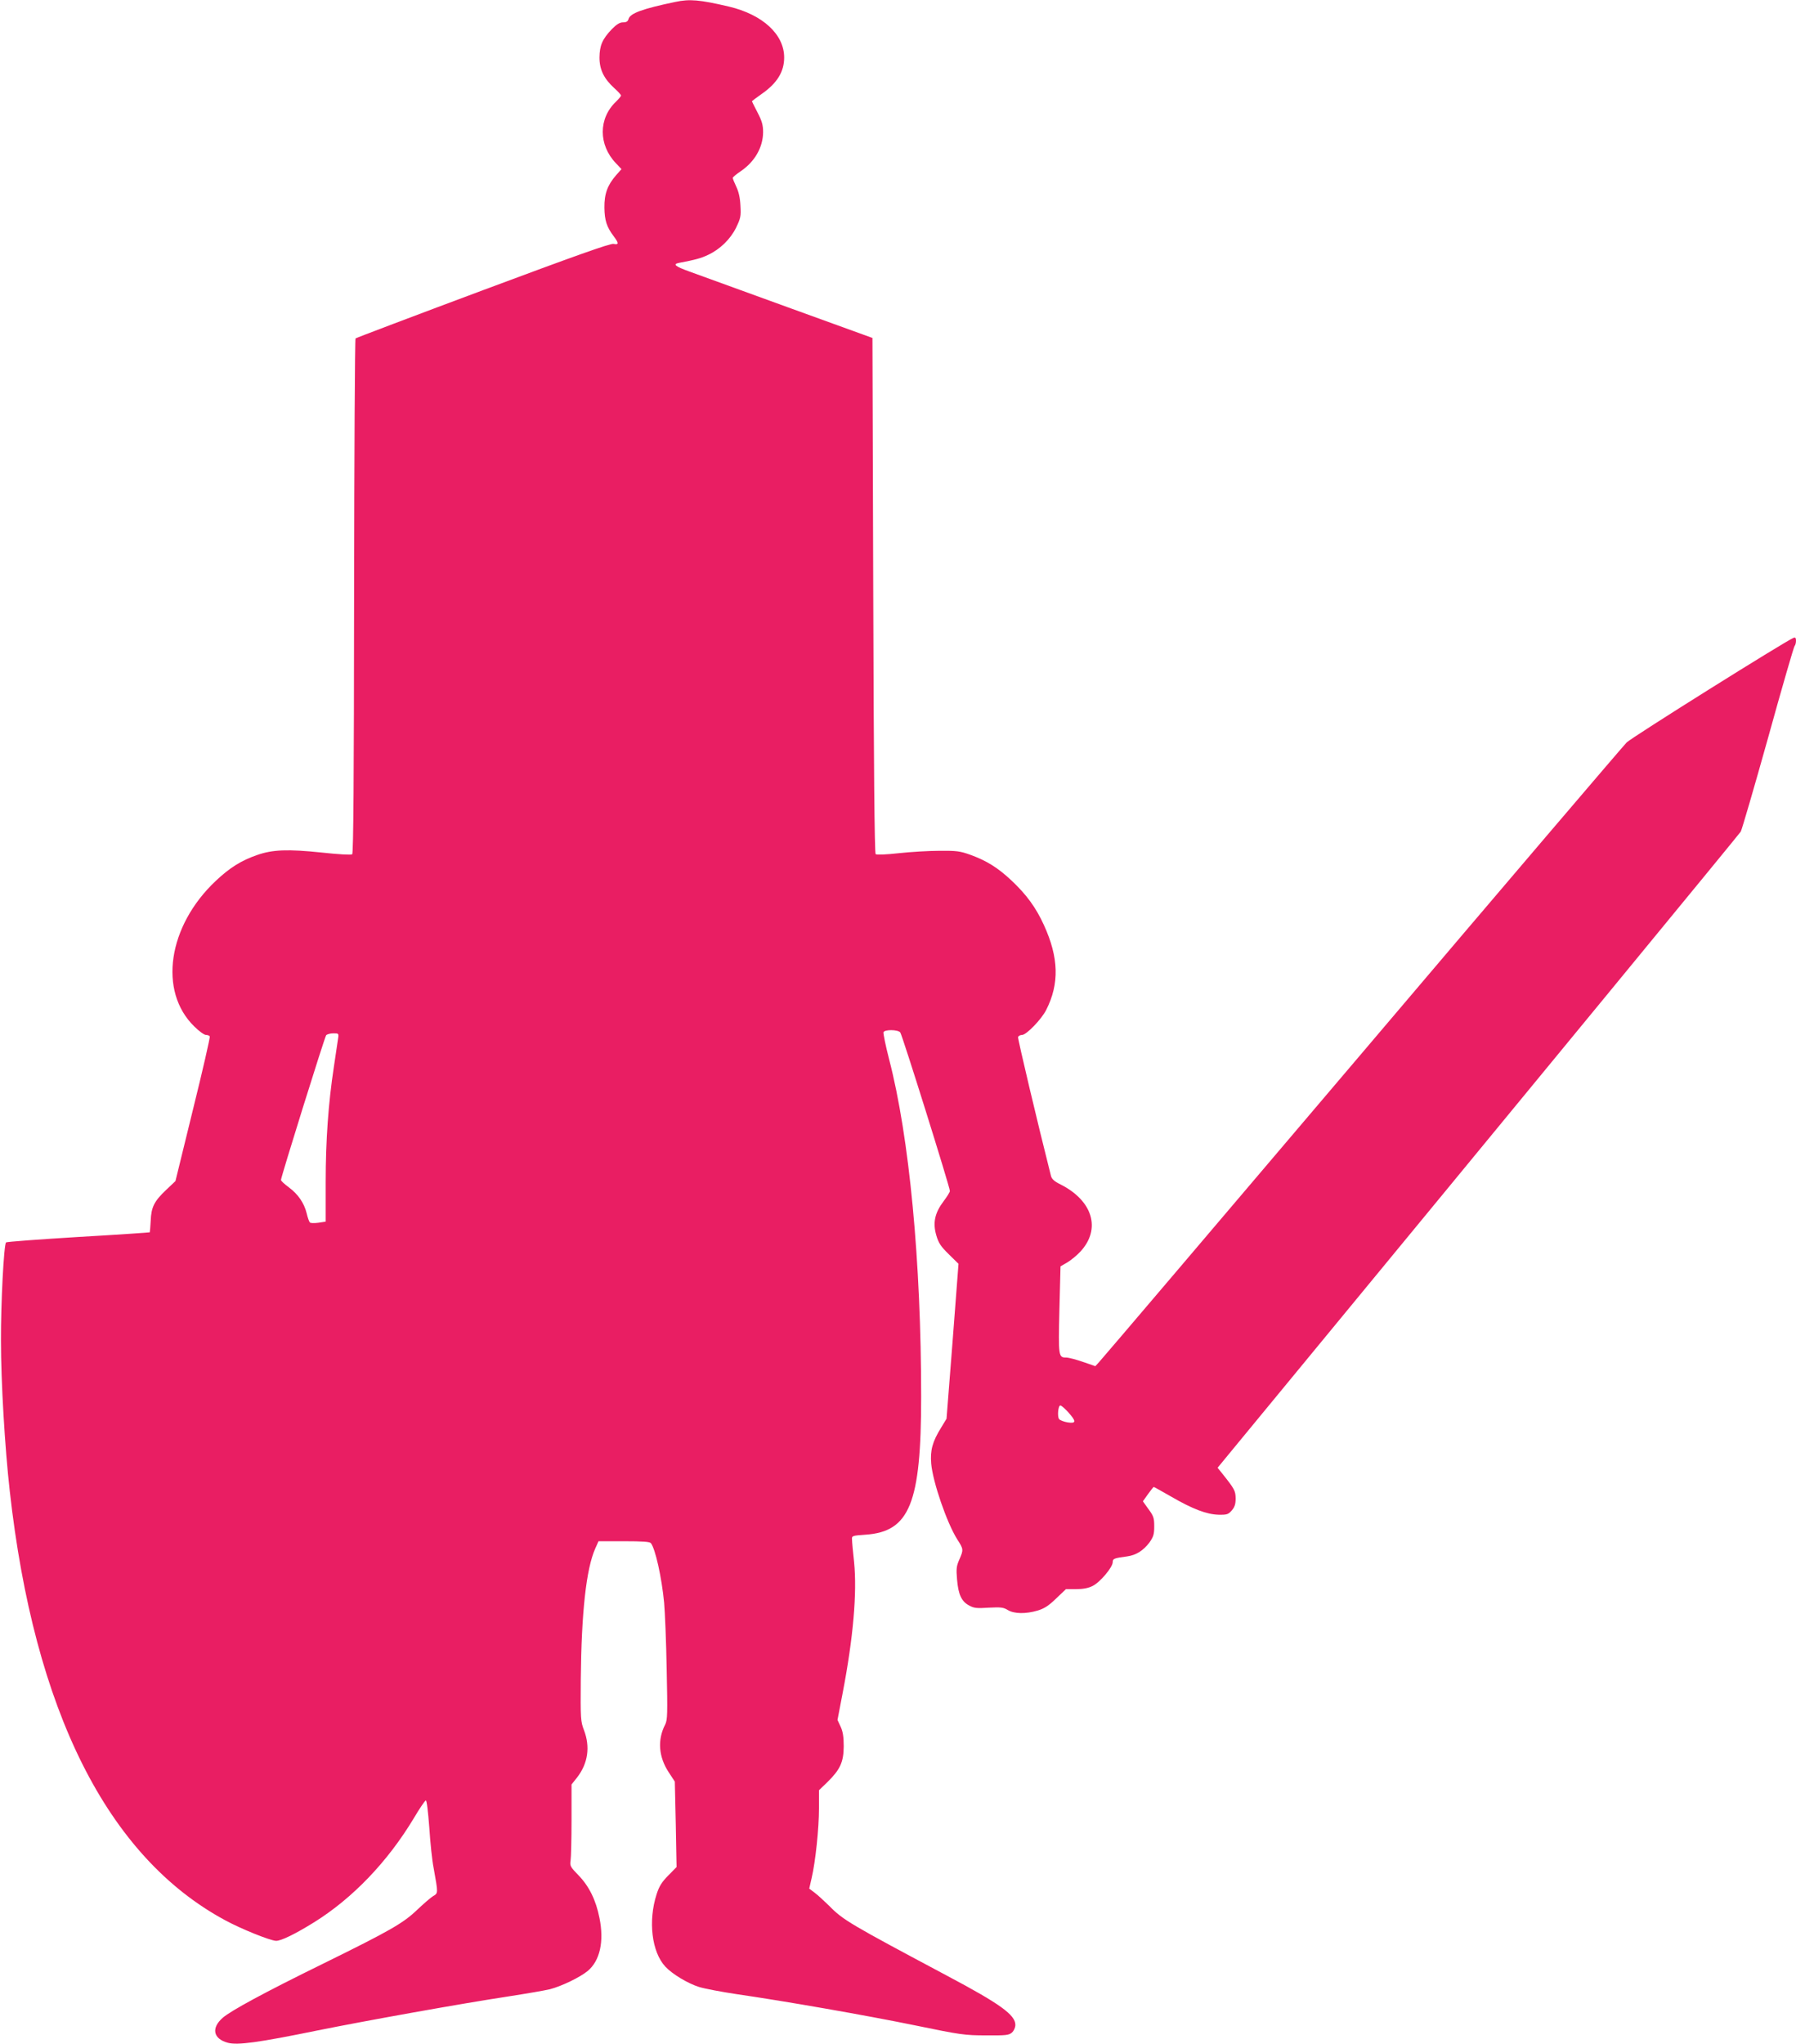 <?xml version="1.0" standalone="no"?>
<!DOCTYPE svg PUBLIC "-//W3C//DTD SVG 20010904//EN"
 "http://www.w3.org/TR/2001/REC-SVG-20010904/DTD/svg10.dtd">
<svg version="1.0" xmlns="http://www.w3.org/2000/svg"
 width="1125pt" height="1280pt" viewBox="0 0 1125 1280"
 preserveAspectRatio="xMidYMid meet">
<g transform="translate(0,1280) scale(0.1,-0.1)"
fill="#e91e63" stroke="none">
<path d="M4230 12788 c-205 -43 -283 -71 -293 -107 -4 -15 -13 -21 -34 -21
-21 0 -40 -12 -70 -42 -60 -63 -77 -102 -78 -178 0 -76 28 -133 94 -193 23
-20 41 -41 41 -45 0 -5 -14 -21 -31 -38 -111 -105 -111 -271 -1 -386 l35 -37
-33 -37 c-55 -63 -75 -118 -74 -204 1 -79 14 -121 58 -179 33 -44 33 -55 -1
-48 -20 4 -244 -76 -818 -290 -434 -162 -793 -298 -798 -302 -4 -4 -8 -730 -9
-1614 -1 -1140 -4 -1610 -12 -1616 -6 -5 -91 0 -191 11 -211 22 -307 19 -406
-16 -98 -34 -170 -79 -257 -161 -301 -283 -361 -692 -135 -912 29 -29 62 -53
73 -53 10 0 21 -4 24 -9 3 -5 -44 -211 -105 -457 l-110 -449 -58 -55 c-75 -71
-94 -108 -97 -194 -2 -38 -5 -70 -6 -72 -2 -1 -203 -15 -448 -29 -245 -15
-448 -30 -452 -34 -14 -12 -33 -384 -32 -616 0 -256 24 -665 55 -940 153
-1376 612 -2291 1349 -2688 101 -55 283 -128 319 -129 31 -1 121 43 240 117
240 150 458 377 622 649 36 61 70 111 76 113 6 2 14 -66 22 -169 6 -95 18
-209 27 -253 29 -162 29 -158 -3 -177 -15 -9 -60 -48 -100 -86 -88 -84 -168
-130 -593 -339 -361 -177 -575 -293 -625 -337 -73 -64 -60 -131 31 -156 61
-17 192 1 564 77 302 61 899 168 1195 213 110 17 227 37 260 45 73 19 187 74
236 114 77 64 104 185 74 332 -22 112 -65 199 -132 268 -50 51 -54 59 -49 91
3 19 6 134 6 256 l0 221 35 44 c68 88 83 191 43 296 -21 55 -22 70 -20 318 4
420 34 691 90 818 l21 47 159 0 c116 0 162 -3 169 -12 28 -35 68 -215 83 -373
5 -55 13 -242 16 -415 6 -282 5 -318 -9 -347 -50 -96 -42 -203 22 -300 l38
-58 6 -268 5 -267 -52 -53 c-40 -40 -57 -67 -73 -117 -54 -167 -31 -362 55
-454 44 -47 141 -105 211 -127 36 -11 143 -31 236 -45 304 -44 813 -133 1120
-196 281 -58 309 -62 441 -62 126 -1 144 1 163 18 12 11 21 31 21 48 0 62 -95
131 -425 306 -614 327 -654 350 -742 440 -32 31 -73 69 -91 82 l-33 25 15 66
c24 102 46 311 46 437 l0 113 54 52 c79 78 100 124 101 222 0 59 -5 92 -19
123 l-20 43 32 167 c67 348 91 629 72 821 -7 64 -13 127 -13 141 -2 24 0 25
85 31 276 19 348 196 348 864 0 845 -74 1626 -201 2114 -22 85 -37 161 -35
168 7 18 90 17 105 -1 12 -14 311 -969 311 -993 0 -7 -18 -36 -40 -65 -55 -73
-68 -135 -45 -213 14 -48 28 -69 78 -118 l61 -60 -37 -485 -38 -485 -34 -56
c-54 -87 -69 -141 -62 -225 10 -115 98 -371 163 -474 40 -62 40 -65 13 -127
-18 -41 -20 -58 -14 -126 8 -93 28 -136 75 -161 30 -17 49 -19 123 -14 76 4
93 2 120 -15 40 -24 113 -25 187 -3 40 12 69 30 115 75 l62 59 63 0 c43 0 77
6 104 20 46 22 126 117 126 149 0 22 8 25 90 36 57 8 101 36 140 87 25 36 30
51 30 101 0 52 -4 65 -36 108 l-35 49 32 45 c18 25 34 45 36 45 2 0 50 -27
108 -60 136 -79 224 -112 298 -114 53 -1 61 2 83 27 18 21 24 40 24 75 -1 48
-6 58 -84 156 l-29 36 60 73 c2054 2492 3206 3893 3217 3910 7 12 84 276 171
587 86 311 161 569 166 575 5 5 9 20 9 33 0 18 -4 23 -16 18 -47 -18 -1015
-624 -1045 -655 -20 -20 -767 -895 -1659 -1946 -892 -1050 -1633 -1921 -1646
-1934 l-23 -25 -78 27 c-43 15 -90 27 -104 27 -49 0 -50 7 -43 299 l7 272 43
25 c23 14 60 44 82 68 130 141 77 318 -125 420 -39 19 -55 34 -60 54 -83 328
-209 860 -206 869 3 7 14 13 25 13 27 0 121 97 151 156 84 165 79 329 -14 532
-50 110 -110 191 -201 277 -87 82 -158 126 -260 163 -64 23 -87 26 -193 25
-66 0 -181 -7 -255 -15 -80 -9 -139 -11 -145 -6 -7 6 -12 565 -15 1620 l-5
1612 -530 192 c-291 106 -569 207 -617 224 -89 32 -106 46 -65 54 105 20 138
29 182 50 75 35 140 98 176 171 28 58 31 71 27 137 -2 49 -11 88 -26 119 -12
25 -22 50 -22 55 0 5 23 24 50 42 88 60 139 149 140 244 0 45 -7 70 -35 124
-19 37 -35 68 -35 70 0 1 27 22 60 45 98 68 142 140 142 229 0 145 -135 269
-347 319 -183 43 -245 48 -335 29z m-2113 -6495 c-3 -21 -15 -100 -26 -175
-34 -223 -51 -458 -51 -720 l0 -247 -46 -7 c-25 -3 -49 -3 -53 2 -5 5 -14 31
-20 57 -16 65 -54 120 -112 163 -27 20 -49 40 -49 46 0 18 273 893 283 906 5
6 25 12 45 12 34 0 35 0 29 -37z m4574 -2335 c52 -58 51 -72 -3 -64 -24 4 -48
13 -54 21 -12 16 -6 85 8 85 6 0 28 -19 49 -42z"/>
</g>
</svg>

